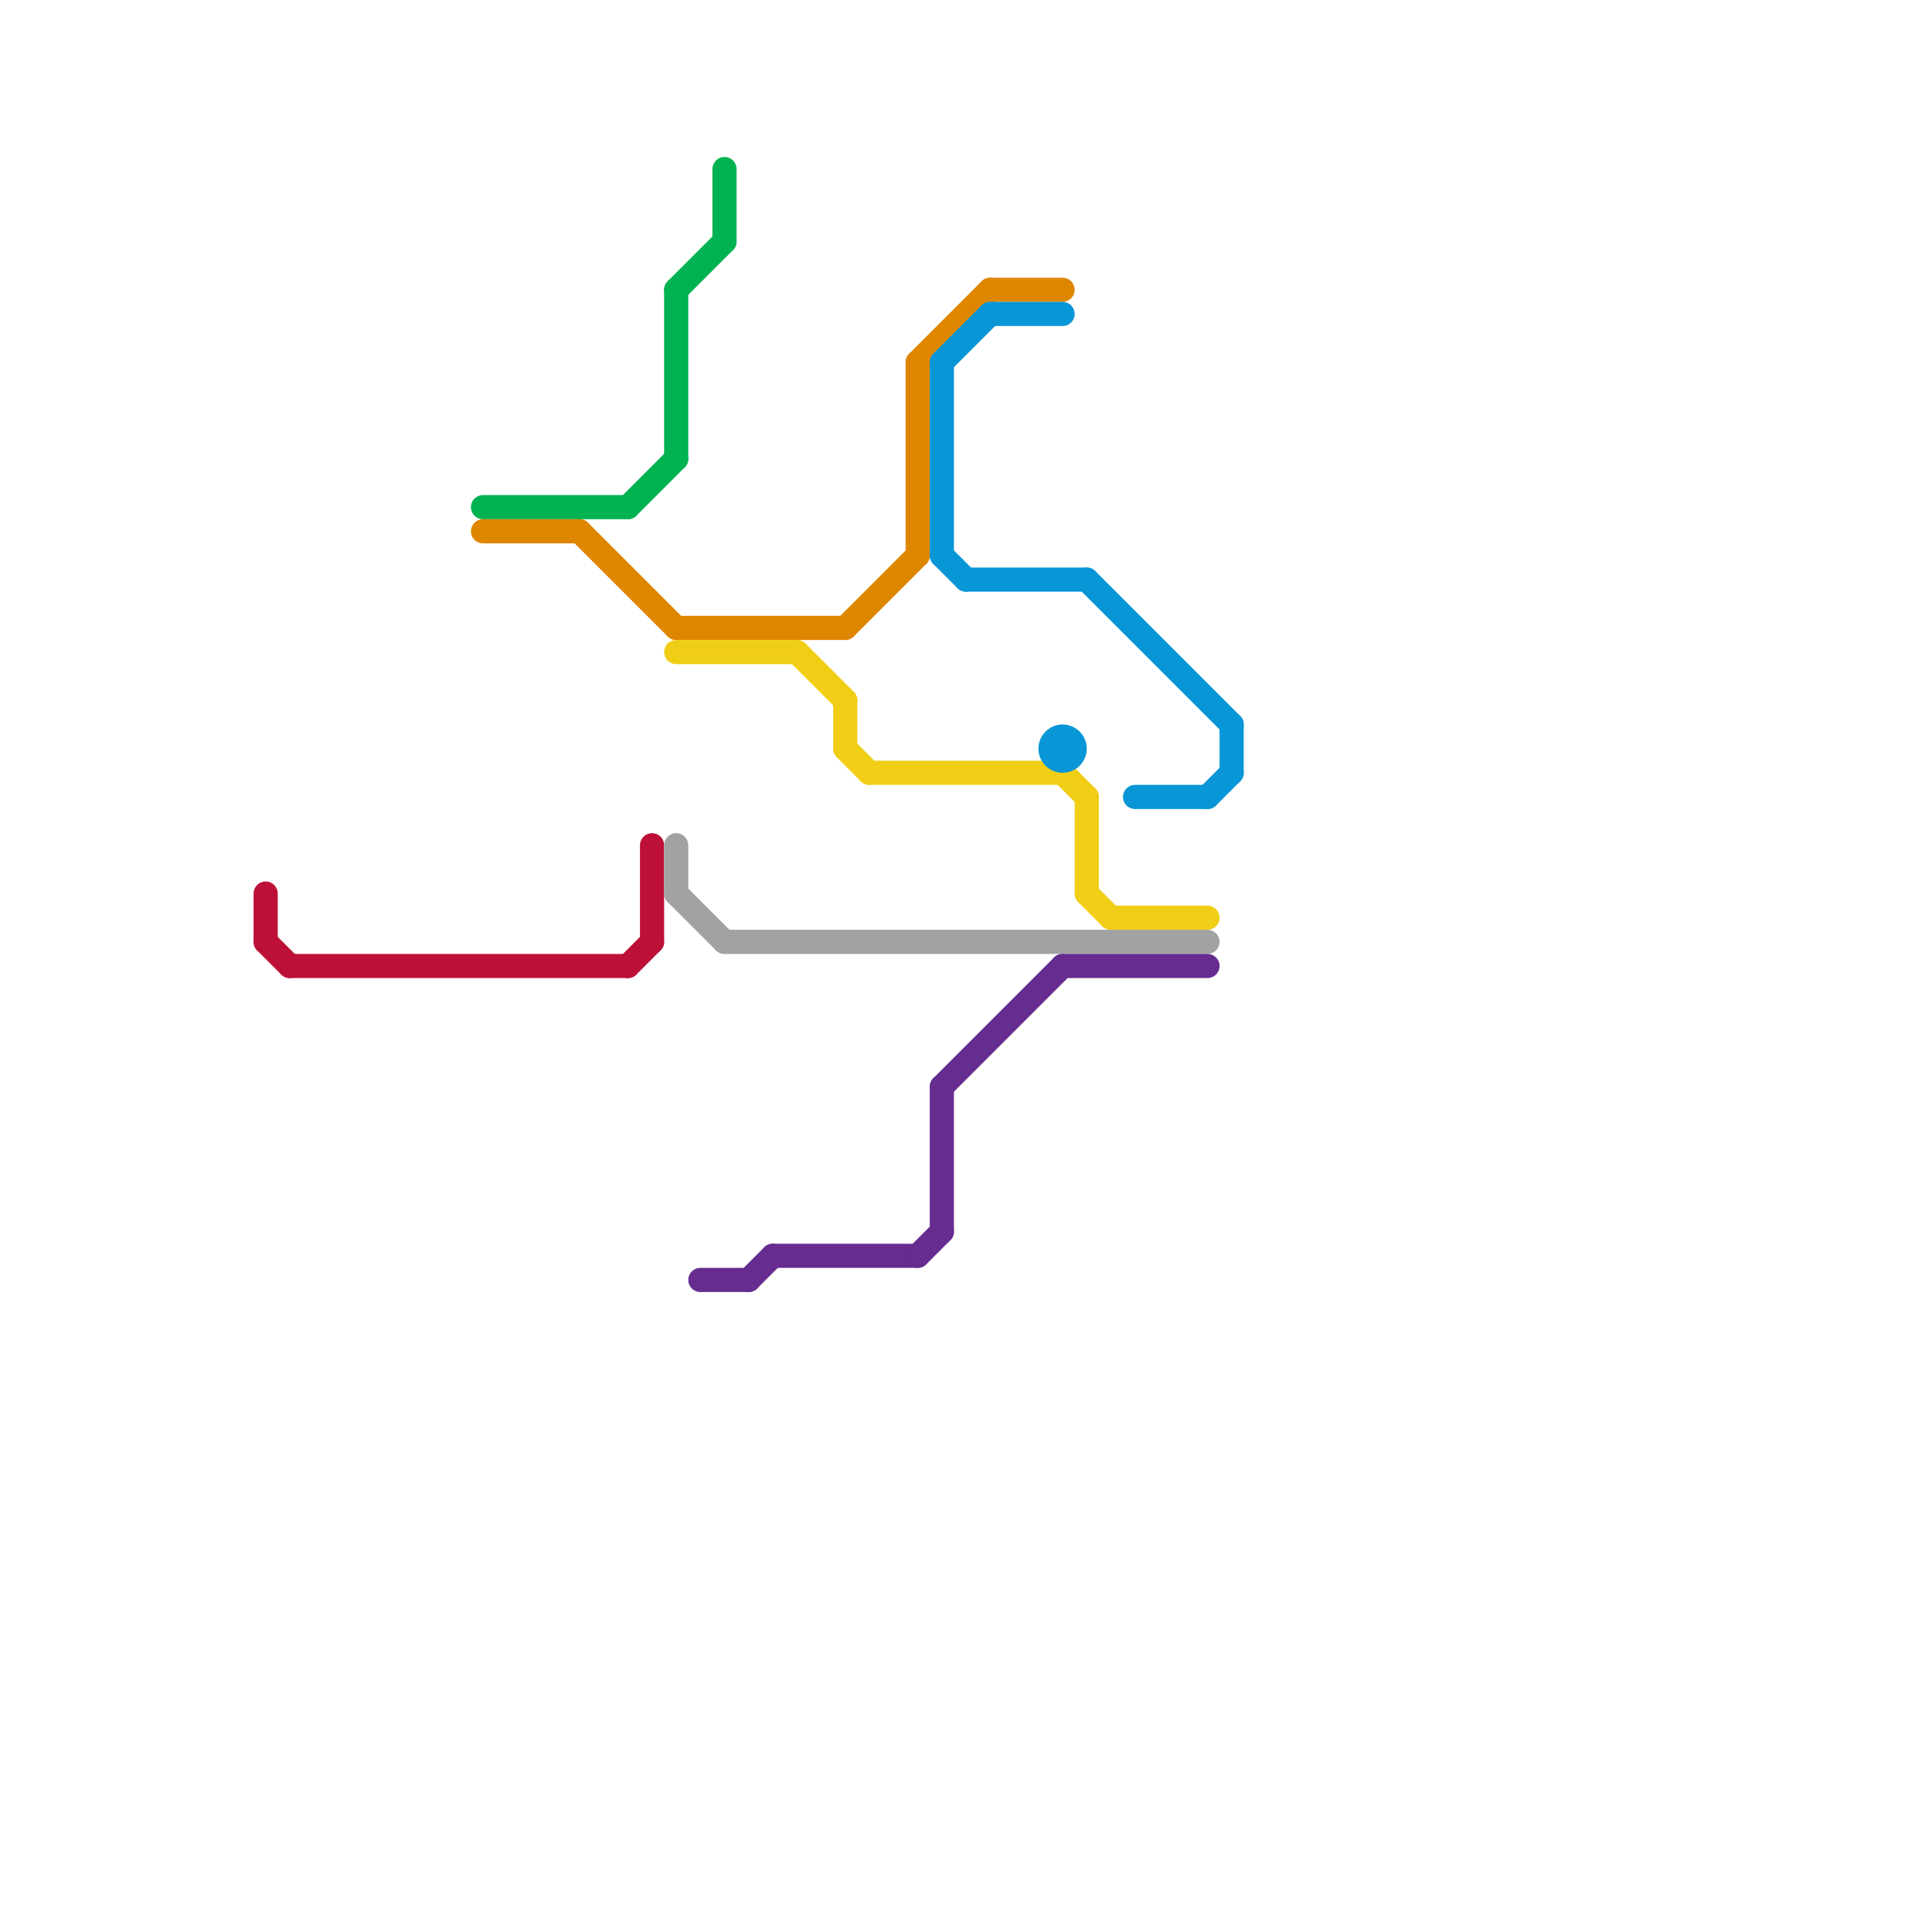 
<svg version="1.1" xmlns="http://www.w3.org/2000/svg" viewBox="0 0 80 80">
<style>text { font: 1px Helvetica; font-weight: 600; white-space: pre; dominant-baseline: central; } line { stroke-width: 1; fill: none; stroke-linecap: round; stroke-linejoin: round; } .c0 { stroke: #bd1038 } .c1 { stroke: #00b251 } .c2 { stroke: #df8600 } .c3 { stroke: #f0ce15 } .c4 { stroke: #a2a2a2 } .c5 { stroke: #662c90 } .c6 { stroke: #0896d7 }</style><defs><g id="wm-xf"><circle r="1.2" fill="#000"/><circle r="0.9" fill="#fff"/><circle r="0.6" fill="#000"/><circle r="0.3" fill="#fff"/></g><g id="wm"><circle r="0.6" fill="#000"/><circle r="0.3" fill="#fff"/></g></defs><line class="c0" x1="12" y1="40" x2="26" y2="40"/><line class="c0" x1="11" y1="39" x2="12" y2="40"/><line class="c0" x1="26" y1="40" x2="27" y2="39"/><line class="c0" x1="27" y1="35" x2="27" y2="39"/><line class="c0" x1="11" y1="37" x2="11" y2="39"/><line class="c1" x1="28" y1="12" x2="30" y2="10"/><line class="c1" x1="30" y1="7" x2="30" y2="10"/><line class="c1" x1="20" y1="21" x2="26" y2="21"/><line class="c1" x1="28" y1="12" x2="28" y2="19"/><line class="c1" x1="26" y1="21" x2="28" y2="19"/><line class="c2" x1="41" y1="12" x2="44" y2="12"/><line class="c2" x1="24" y1="22" x2="28" y2="26"/><line class="c2" x1="20" y1="22" x2="24" y2="22"/><line class="c2" x1="38" y1="15" x2="38" y2="23"/><line class="c2" x1="38" y1="15" x2="41" y2="12"/><line class="c2" x1="28" y1="26" x2="35" y2="26"/><line class="c2" x1="35" y1="26" x2="38" y2="23"/><line class="c3" x1="33" y1="27" x2="35" y2="29"/><line class="c3" x1="45" y1="33" x2="45" y2="37"/><line class="c3" x1="44" y1="32" x2="45" y2="33"/><line class="c3" x1="46" y1="38" x2="50" y2="38"/><line class="c3" x1="35" y1="29" x2="35" y2="31"/><line class="c3" x1="35" y1="31" x2="36" y2="32"/><line class="c3" x1="28" y1="27" x2="33" y2="27"/><line class="c3" x1="36" y1="32" x2="44" y2="32"/><line class="c3" x1="45" y1="37" x2="46" y2="38"/><line class="c4" x1="28" y1="35" x2="28" y2="37"/><line class="c4" x1="28" y1="37" x2="30" y2="39"/><line class="c4" x1="30" y1="39" x2="50" y2="39"/><line class="c5" x1="44" y1="40" x2="50" y2="40"/><line class="c5" x1="31" y1="53" x2="32" y2="52"/><line class="c5" x1="39" y1="45" x2="44" y2="40"/><line class="c5" x1="29" y1="53" x2="31" y2="53"/><line class="c5" x1="39" y1="45" x2="39" y2="51"/><line class="c5" x1="32" y1="52" x2="38" y2="52"/><line class="c5" x1="38" y1="52" x2="39" y2="51"/><line class="c6" x1="45" y1="24" x2="51" y2="30"/><line class="c6" x1="51" y1="30" x2="51" y2="32"/><line class="c6" x1="50" y1="33" x2="51" y2="32"/><line class="c6" x1="47" y1="33" x2="50" y2="33"/><line class="c6" x1="39" y1="15" x2="39" y2="23"/><line class="c6" x1="39" y1="23" x2="40" y2="24"/><line class="c6" x1="39" y1="15" x2="41" y2="13"/><line class="c6" x1="40" y1="24" x2="45" y2="24"/><line class="c6" x1="41" y1="13" x2="44" y2="13"/><circle cx="44" cy="31" r="1" fill="#0896d7" />
</svg>
